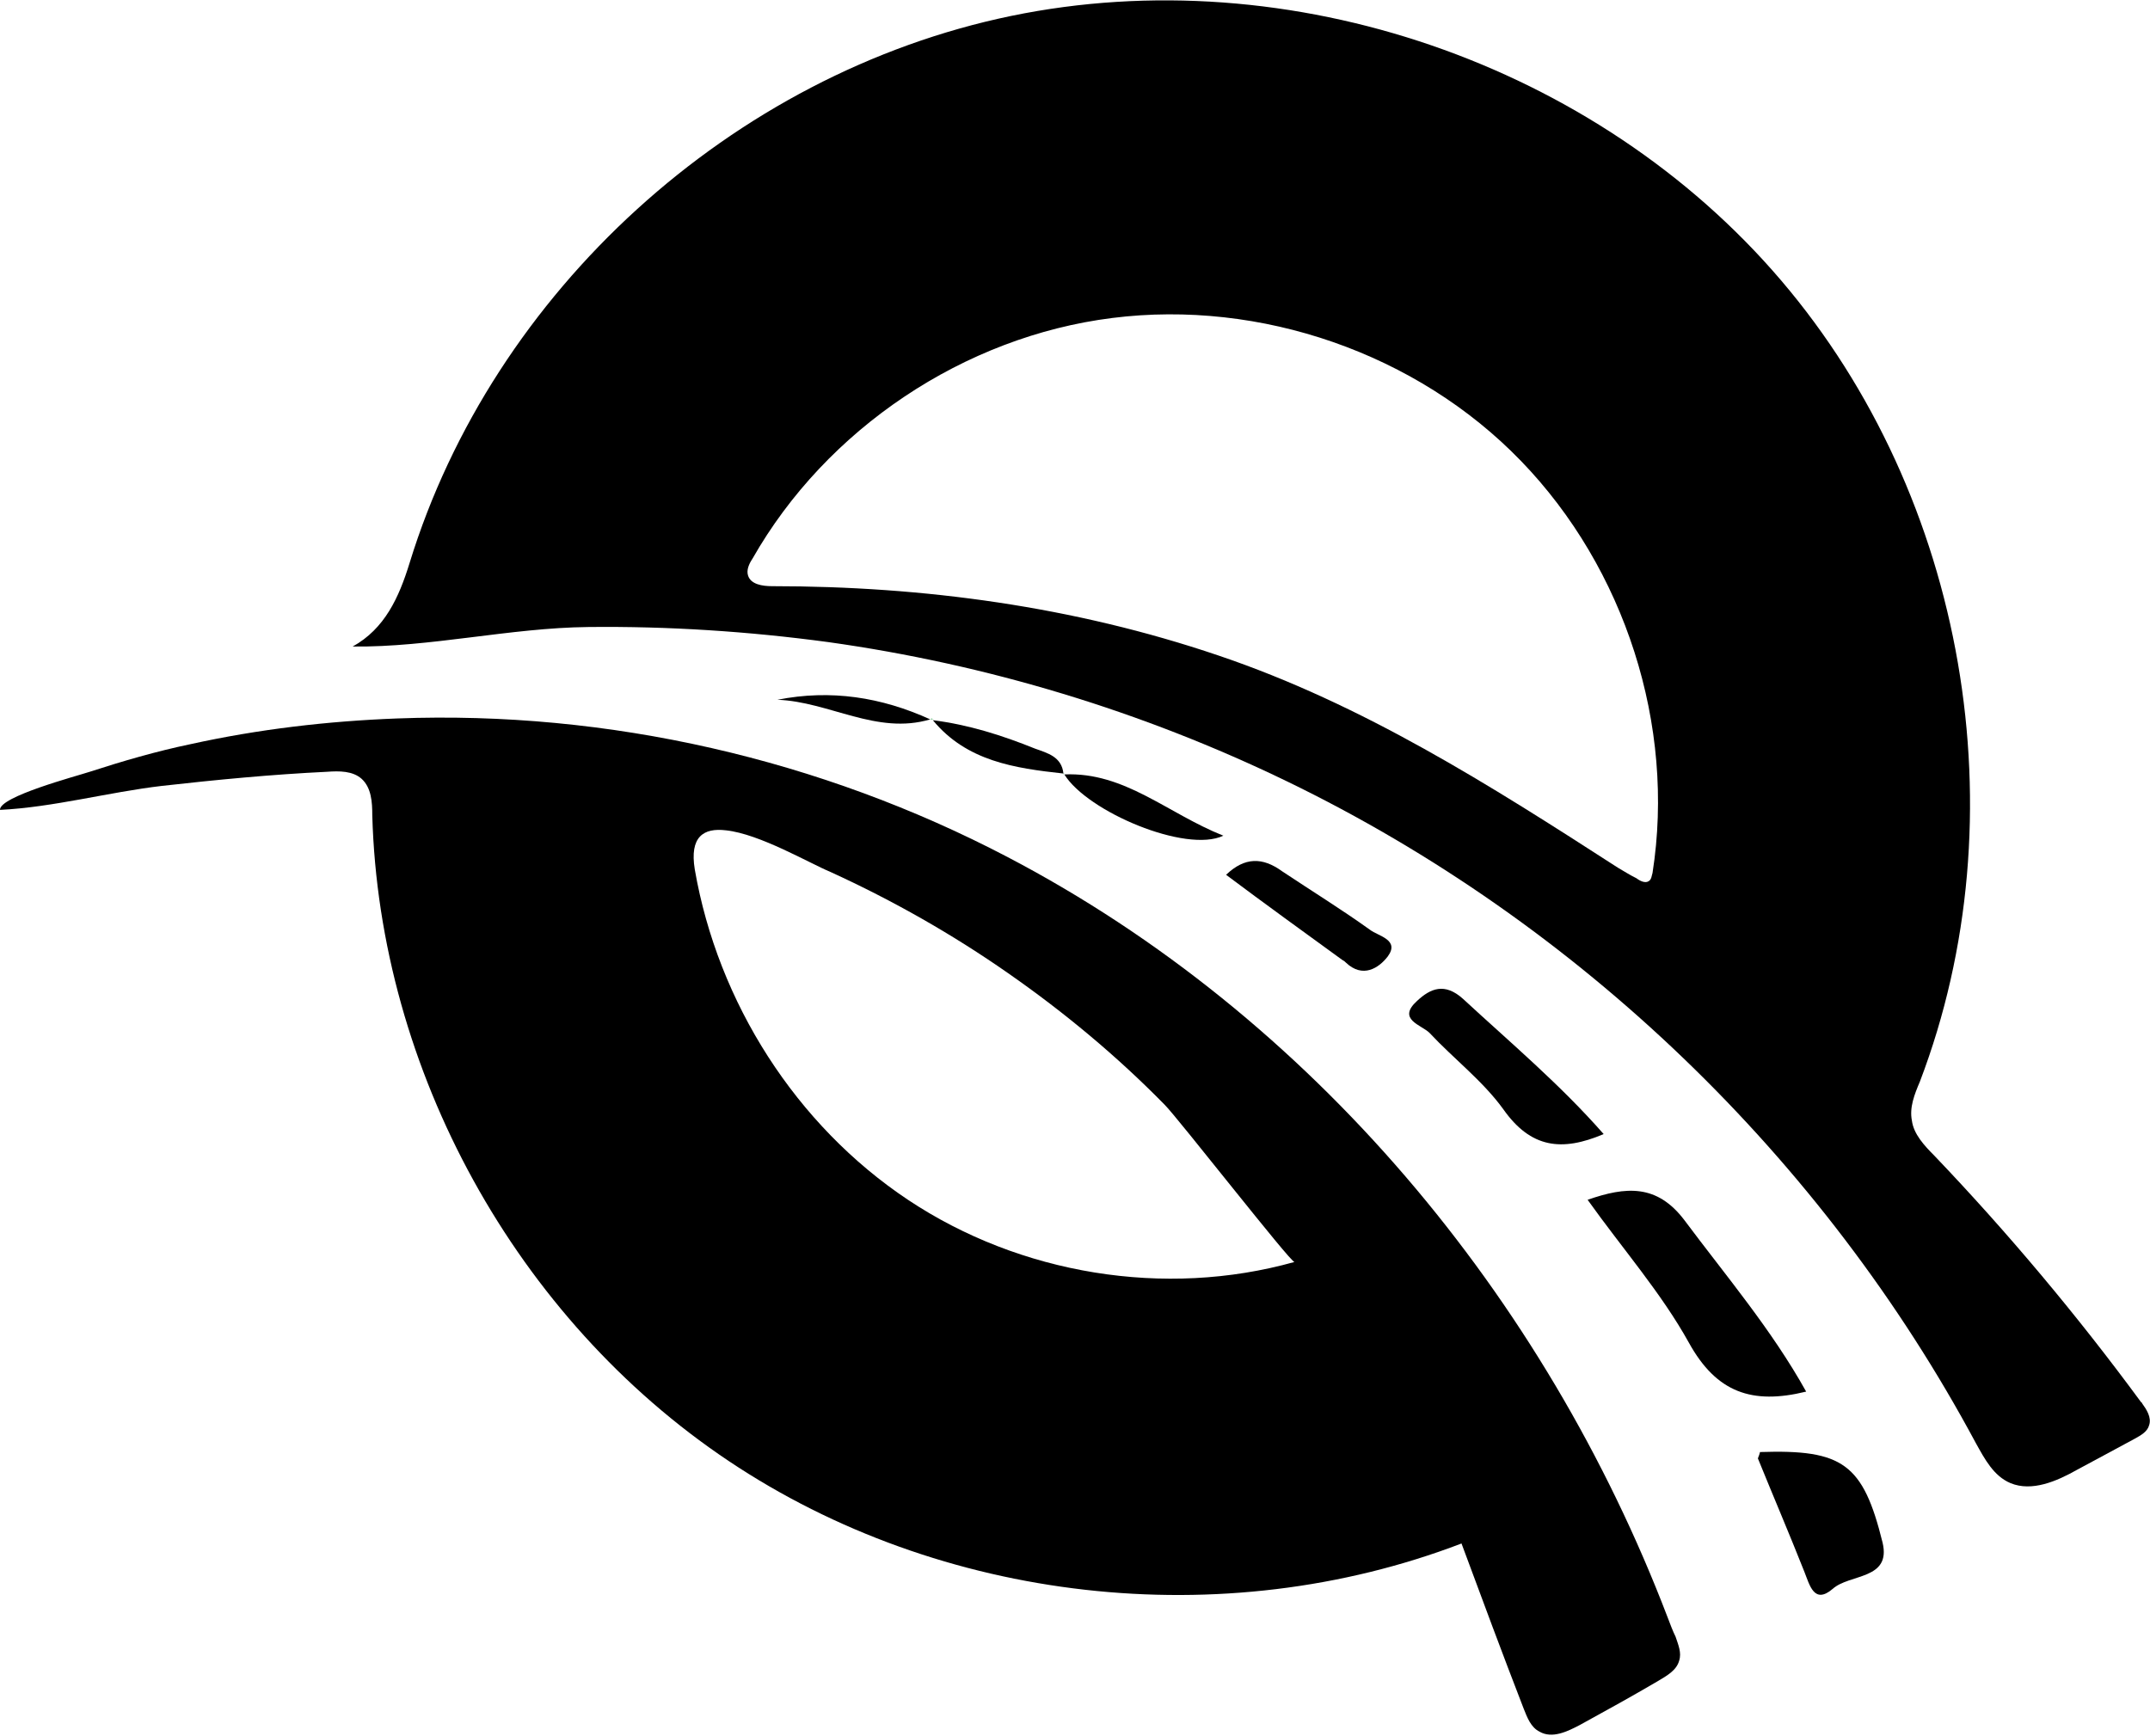 <svg width="26" height="21" viewBox="0 0 26 21" fill="none" xmlns="http://www.w3.org/2000/svg">
<g clip-path="url(#clip0_22_4418)">
<path d="M20.166 19.561C18.684 15.683 15.858 12.289 12.184 10.366C9.927 9.184 7.36 8.593 4.803 8.69C3.965 8.722 3.127 8.819 2.299 9.002C1.891 9.087 1.483 9.206 1.085 9.335C0.924 9.388 -0.011 9.635 9.18843e-05 9.796C0.645 9.764 1.311 9.582 1.955 9.506C2.622 9.431 3.288 9.367 3.954 9.335C4.104 9.324 4.265 9.324 4.373 9.42C4.491 9.528 4.502 9.7 4.502 9.861C4.588 12.944 6.242 15.951 8.81 17.67C11.378 19.389 14.784 19.775 17.674 18.669C17.921 19.335 18.168 20.001 18.426 20.667C18.469 20.774 18.512 20.893 18.619 20.946C18.77 21.032 18.952 20.946 19.113 20.86C19.425 20.689 19.736 20.517 20.048 20.334C20.155 20.27 20.274 20.205 20.306 20.087C20.338 19.99 20.295 19.894 20.263 19.797C20.231 19.733 20.198 19.646 20.166 19.561ZM8.778 10.043C9.186 10.086 9.788 10.441 10.046 10.548C10.798 10.892 11.517 11.3 12.194 11.773C12.871 12.245 13.505 12.772 14.085 13.363C14.246 13.524 15.611 15.275 15.654 15.264C14.085 15.704 12.334 15.414 10.98 14.512C9.627 13.61 8.681 12.127 8.402 10.516C8.337 10.119 8.509 10.011 8.778 10.043Z" fill="black"/>
<path d="M25.893 16.961C25.119 15.908 24.281 14.909 23.389 13.975C23.271 13.857 23.142 13.717 23.121 13.556C23.088 13.395 23.153 13.234 23.217 13.083C24.442 9.872 23.776 6.015 21.541 3.394C19.307 0.773 15.6 -0.505 12.226 0.193C8.853 0.892 5.963 3.523 4.953 6.81C4.824 7.229 4.652 7.605 4.265 7.82C5.2 7.831 6.167 7.594 7.112 7.584C8.079 7.573 9.057 7.637 10.013 7.766C11.937 8.035 13.817 8.604 15.568 9.453C19.092 11.161 22.046 14.007 23.894 17.455C24.002 17.649 24.109 17.853 24.313 17.939C24.571 18.046 24.872 17.917 25.119 17.777C25.355 17.649 25.581 17.53 25.817 17.401C25.893 17.359 25.968 17.316 25.989 17.24C26.022 17.144 25.957 17.047 25.903 16.972C25.903 16.961 25.893 16.961 25.893 16.961ZM19.565 10.495C18.017 9.496 16.481 8.518 14.73 7.927C12.989 7.337 11.174 7.09 9.336 7.09C9.218 7.09 9.079 7.068 9.046 6.961C9.025 6.896 9.057 6.821 9.1 6.757C9.992 5.188 11.657 4.071 13.451 3.846C15.245 3.62 17.137 4.275 18.393 5.575C19.651 6.875 20.263 8.776 19.984 10.559C19.973 10.591 19.973 10.634 19.941 10.656C19.898 10.688 19.833 10.656 19.79 10.623C19.704 10.581 19.64 10.538 19.565 10.495Z" fill="black"/>
<path d="M11.27 8.69L11.281 8.701C11.27 8.701 11.27 8.701 11.259 8.701L11.27 8.69Z" fill="#2CA44A"/>
<path d="M12.871 9.356C12.86 9.367 12.86 9.367 12.871 9.356C12.86 9.367 12.86 9.367 12.86 9.367V9.356C12.86 9.356 12.86 9.356 12.871 9.356Z" fill="#2CA44A"/>
<path d="M19.393 13.717C18.888 13.932 18.512 13.889 18.179 13.416C17.931 13.073 17.577 12.804 17.287 12.493C17.19 12.396 16.889 12.331 17.137 12.106C17.298 11.956 17.47 11.88 17.695 12.084C18.265 12.611 18.866 13.116 19.393 13.717Z" fill="black"/>
<path d="M11.249 8.701C10.604 8.894 10.024 8.486 9.401 8.464C10.046 8.336 10.658 8.432 11.249 8.701Z" fill="black"/>
<path d="M12.871 9.367C13.602 9.335 14.117 9.839 14.794 10.108C14.343 10.323 13.15 9.818 12.871 9.367Z" fill="black"/>
<path d="M20.424 16.241C20.091 15.64 19.629 15.114 19.199 14.512C19.661 14.351 20.037 14.319 20.37 14.759C20.875 15.436 21.423 16.08 21.842 16.832C21.187 16.993 20.757 16.843 20.424 16.241Z" fill="black"/>
<path d="M12.86 9.356C12.269 9.292 11.689 9.206 11.281 8.711C11.711 8.765 12.119 8.894 12.517 9.055C12.667 9.109 12.839 9.152 12.86 9.356Z" fill="black"/>
<path d="M16.782 11.569C16.675 11.708 16.481 11.837 16.277 11.644C16.266 11.633 16.256 11.623 16.234 11.612C15.761 11.268 15.299 10.935 14.827 10.581C15.052 10.366 15.267 10.366 15.504 10.538C15.858 10.774 16.223 10.999 16.567 11.246C16.664 11.322 16.932 11.365 16.782 11.569Z" fill="black"/>
<path d="M22.164 19.217C21.939 19.41 21.885 19.174 21.821 19.013C21.638 18.551 21.445 18.1 21.262 17.649C21.251 17.638 21.273 17.616 21.284 17.563C22.283 17.53 22.53 17.702 22.766 18.658C22.873 19.11 22.369 19.034 22.164 19.217Z" fill="black"/>
<path d="M11.27 8.69L11.259 8.701H11.249C11.259 8.701 11.259 8.69 11.27 8.69Z" fill="#2CA44A"/>
</g>
<defs>
<clipPath id="clip0_22_4418">
<rect width="26" height="21" fill="white"/>
</clipPath>
</defs>
</svg>
